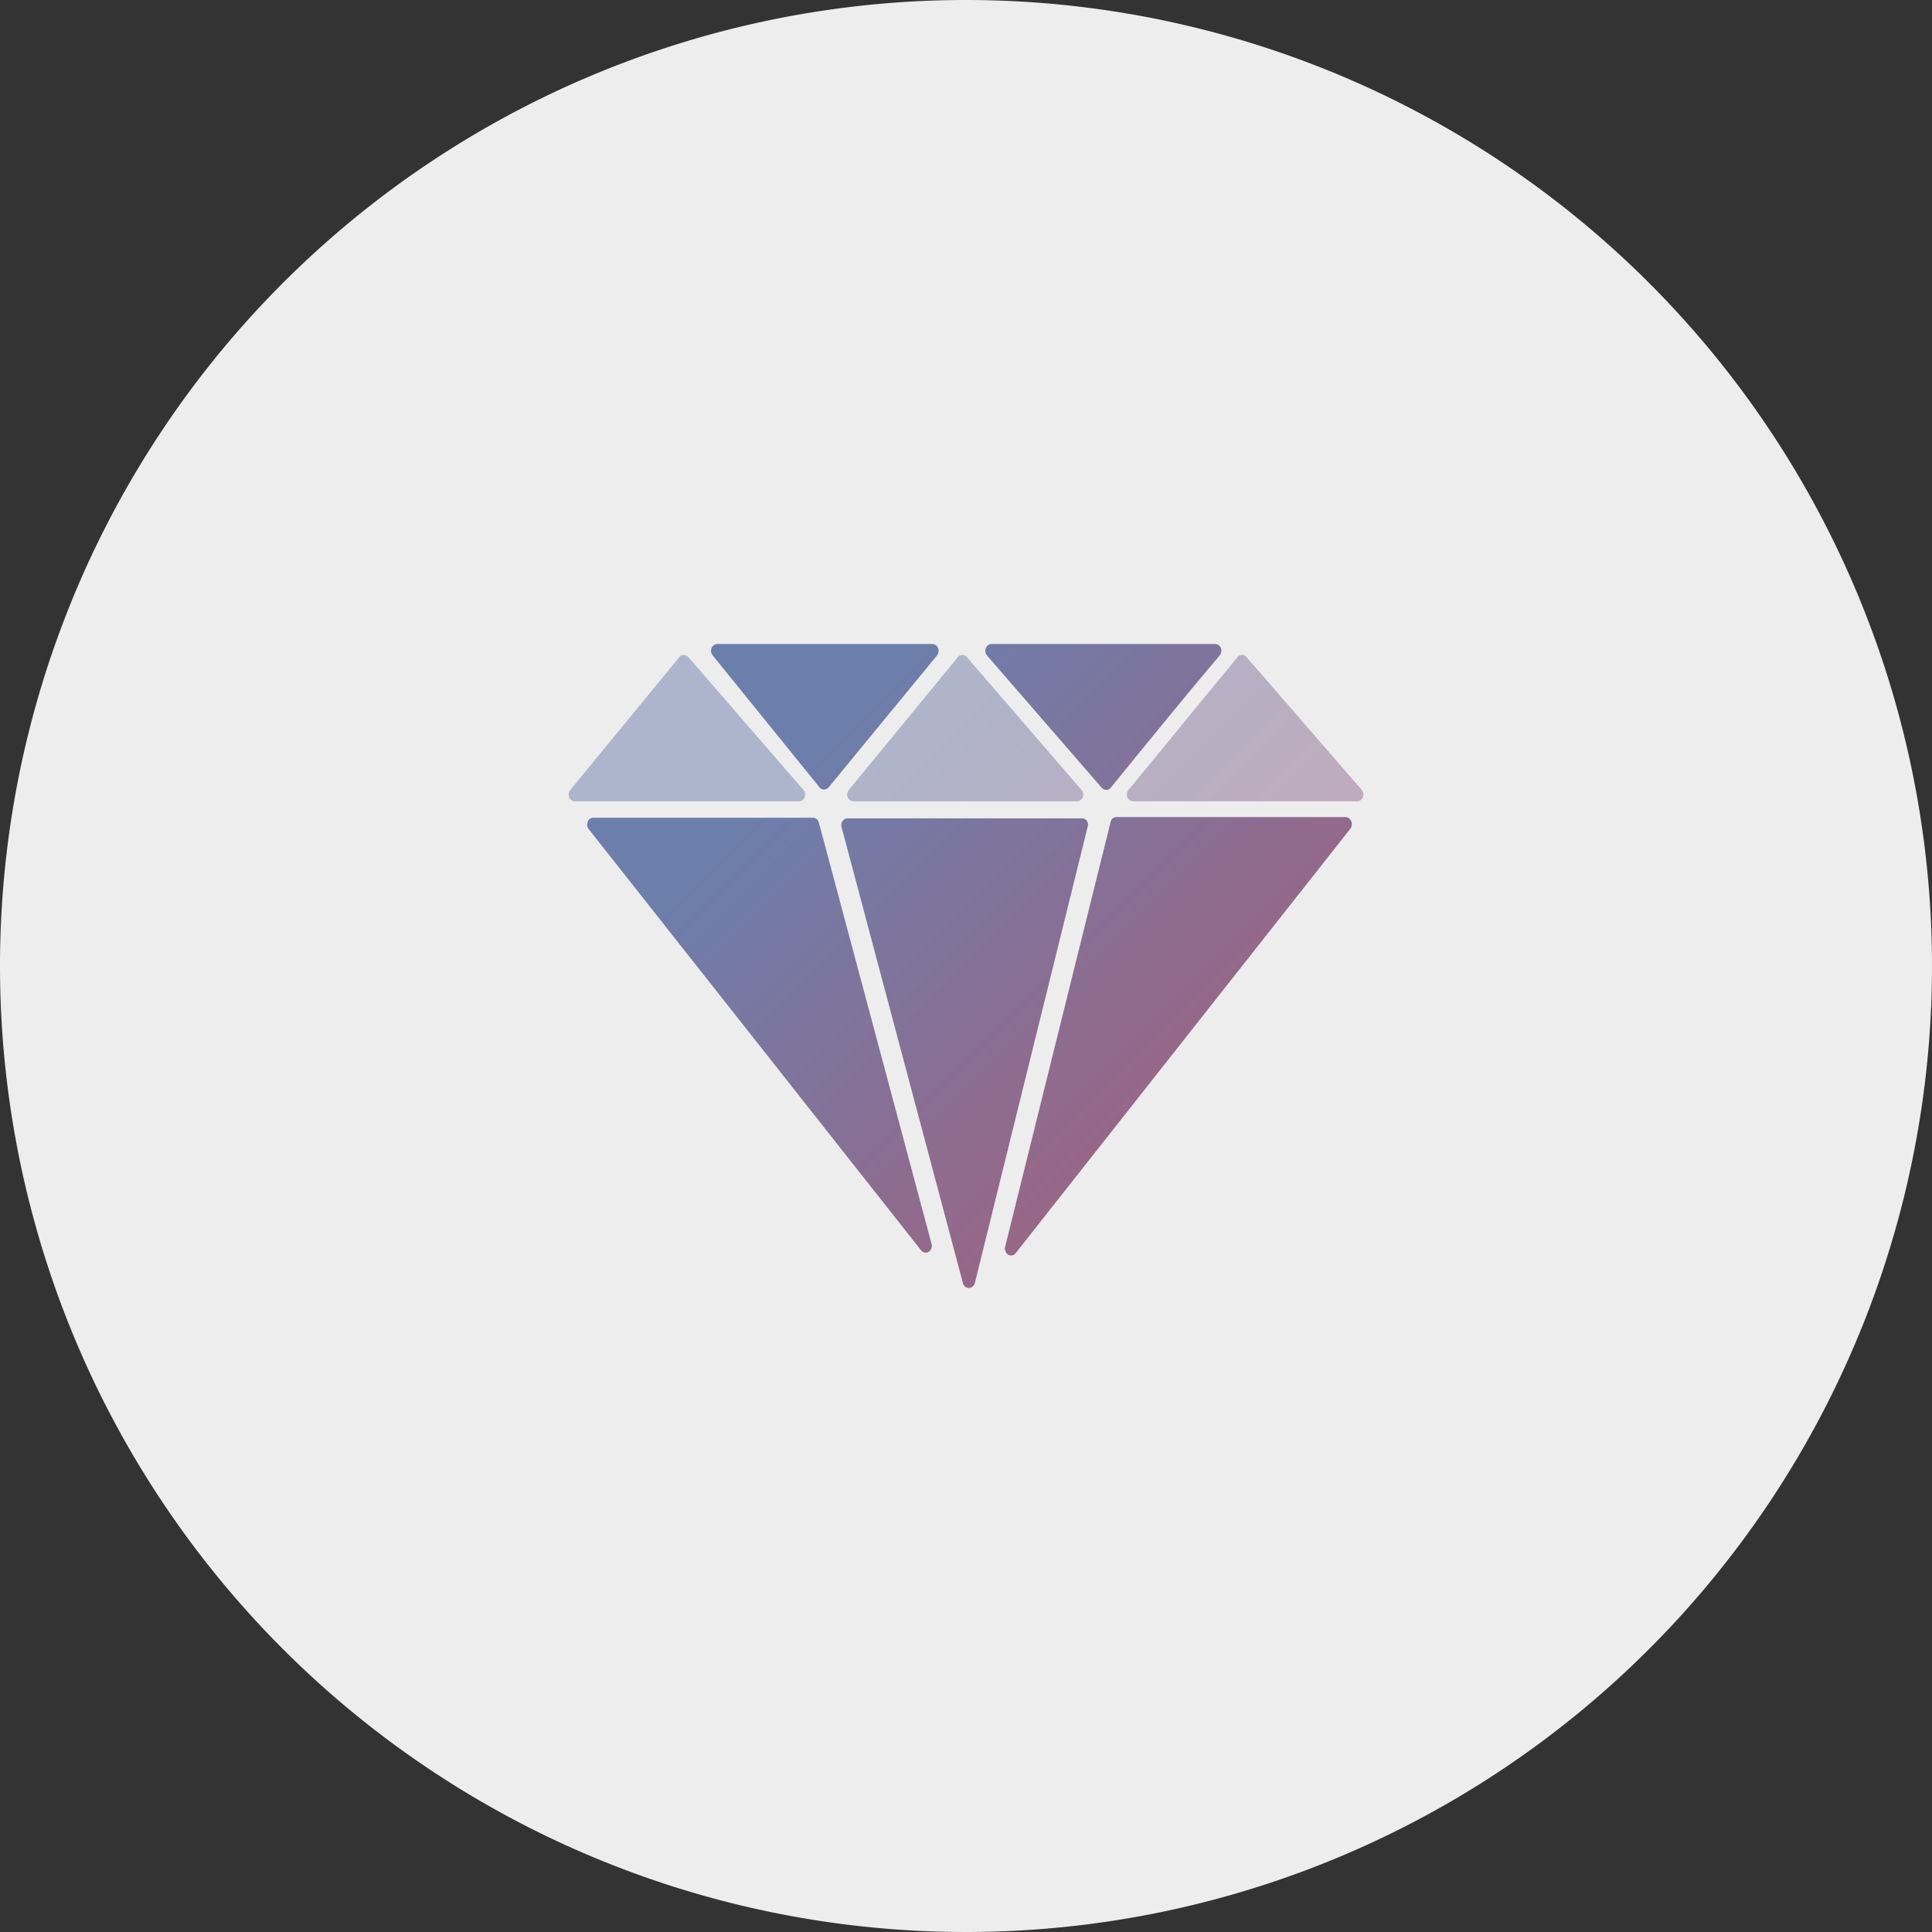 <svg xmlns="http://www.w3.org/2000/svg" xmlns:xlink="http://www.w3.org/1999/xlink" viewBox="0 0 120 120"><rect x="0" y="0" width="120" height="120" fill="#333333" stroke="none"/><defs><style>.cls-1{fill:#ededed;}.cls-2{opacity:0.5;fill:url(#Leadz_Verlauf_v2);}.cls-3{fill:url(#Leadz_Verlauf_v2-2);}</style><linearGradient id="Leadz_Verlauf_v2" x1="80" y1="68.8" x2="47.4" y2="36.2" gradientUnits="userSpaceOnUse"><stop offset="0" stop-color="#a06280"/><stop offset="0.71" stop-color="#727ba7"/><stop offset="0.79" stop-color="#6c7eac"/></linearGradient><linearGradient id="Leadz_Verlauf_v2-2" x1="78.19" y1="70.6" x2="45.59" y2="38.01" xlink:href="#Leadz_Verlauf_v2"/></defs><g id="hg"><path class="cls-1" d="M120,60A60,60,0,1,1,60,0h0a60,60,0,0,1,60,60h0"/></g><g id="grafik"><path class="cls-2" d="M67.17,49.06a.44.44,0,0,1,.08.45.38.38,0,0,1-.36.26H53a.39.39,0,0,1-.35-.25.46.46,0,0,1,.07-.45l6.77-8.25a.35.35,0,0,1,.28-.14.39.39,0,0,1,.28.13Zm17.41,0-7.16-8.25a.37.37,0,0,0-.28-.13.35.35,0,0,0-.28.14l-6.77,8.25a.46.46,0,0,0-.07.45.4.4,0,0,0,.36.25H84.3a.38.38,0,0,0,.35-.26A.46.46,0,0,0,84.58,49.06ZM42.75,40.81a.37.37,0,0,0-.28-.13.35.35,0,0,0-.28.14l-6.77,8.25a.46.46,0,0,0-.07.45.39.39,0,0,0,.35.25H49.62a.38.38,0,0,0,.36-.26.44.44,0,0,0-.08-.45Z"/><path class="cls-3" d="M44.26,40.7a.45.45,0,0,1-.06-.45.39.39,0,0,1,.35-.25H57.91a.38.38,0,0,1,.35.25.45.45,0,0,1-.06.46L51.47,48.9a.37.37,0,0,1-.29.14.35.35,0,0,1-.28-.14Zm6.26,10.09H36.86a.37.37,0,0,0-.35.24.47.47,0,0,0,.05.46L57.21,77.66a.35.35,0,0,0,.47.09.43.43,0,0,0,.18-.49l-7-26.17A.39.39,0,0,0,50.52,50.79Zm17.91-1.86a.39.39,0,0,0,.28.13.38.38,0,0,0,.29-.14c1.34-1.66,5-6.15,6.76-8.21a.47.47,0,0,0,.07-.46.39.39,0,0,0-.35-.25H61.58a.38.38,0,0,0-.35.26.46.46,0,0,0,.07.45ZM83.92,51a.39.39,0,0,0-.35-.25H69.35a.38.38,0,0,0-.37.31L62.43,77.44a.45.45,0,0,0,.19.49.36.36,0,0,0,.47-.1L83.86,51.49A.45.45,0,0,0,83.92,51Zm-16.4,0a.38.38,0,0,0-.3-.17H52.64a.39.39,0,0,0-.31.17.45.45,0,0,0-.06.37L59.81,79.7a.39.39,0,0,0,.37.3.4.4,0,0,0,.37-.31l7-28.31A.47.47,0,0,0,67.52,51Z"/></g></svg>